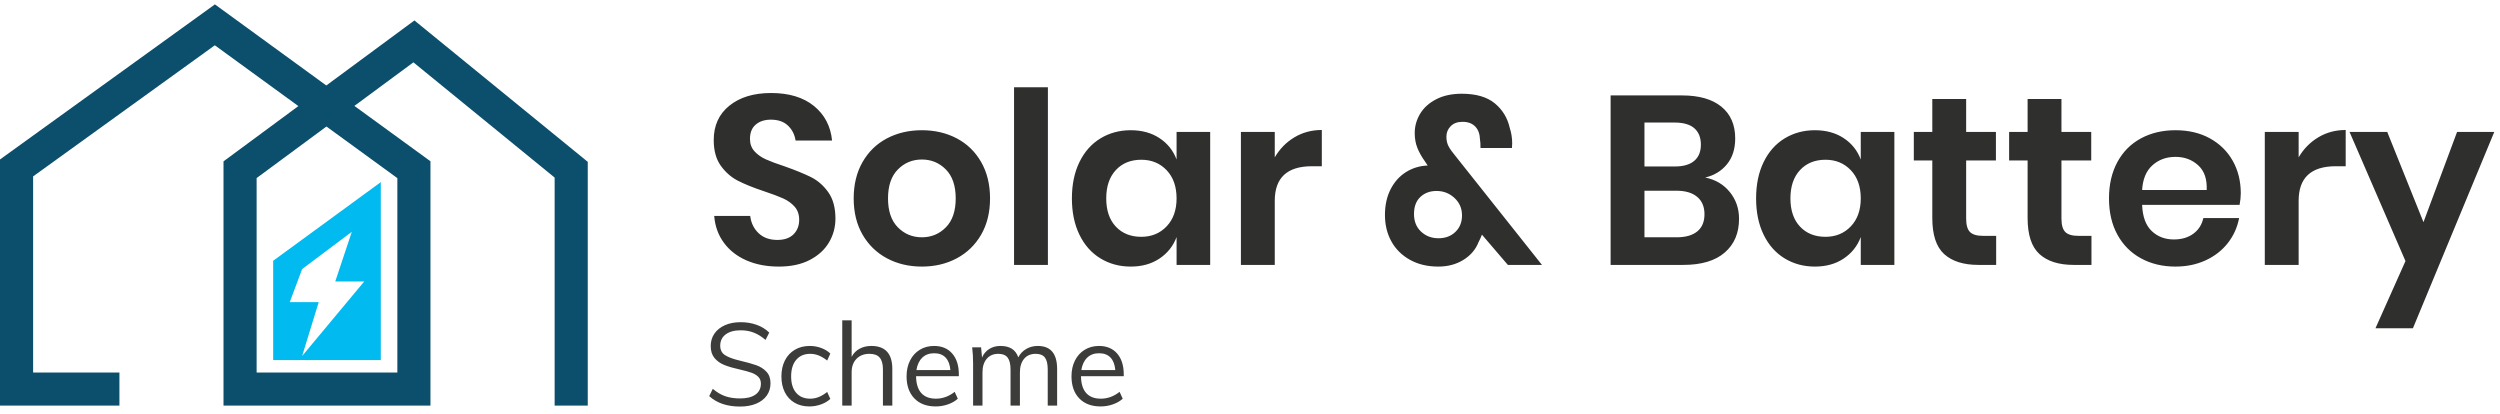 <?xml version="1.0" encoding="UTF-8"?> <svg xmlns="http://www.w3.org/2000/svg" xmlns:xlink="http://www.w3.org/1999/xlink" width="302px" height="50px" viewBox="0 0 302 50"><!-- Generator: Sketch 57.1 (83088) - https://sketch.com --><title>logo_solar&amp;battery_dark</title><desc>Created with Sketch.</desc><g id="Blue-Version" stroke="none" stroke-width="1" fill="none" fill-rule="evenodd"><g id="Artboard" transform="translate(-120, -100)" fill-rule="nonzero"><g id="logo_solar&amp;battery_dark" transform="translate(120, 100)"><path d="M100.921,26.403 C100.921,27.447 100.66,28.409 100.138,29.288 C99.616,30.168 98.843,30.874 97.818,31.405 C96.793,31.937 95.546,32.203 94.077,32.203 C92.627,32.203 91.332,31.957 90.191,31.463 C89.05,30.97 88.137,30.26 87.451,29.332 C86.764,28.404 86.373,27.321 86.276,26.084 L90.626,26.084 C90.723,26.915 91.056,27.606 91.626,28.157 C92.197,28.709 92.956,28.984 93.903,28.984 C94.754,28.984 95.406,28.757 95.861,28.302 C96.315,27.848 96.542,27.263 96.542,26.548 C96.542,25.91 96.358,25.383 95.991,24.968 C95.624,24.552 95.16,24.218 94.599,23.967 C94.038,23.716 93.265,23.426 92.279,23.097 C91.003,22.672 89.959,22.251 89.147,21.835 C88.335,21.42 87.644,20.816 87.073,20.023 C86.503,19.23 86.218,18.196 86.218,16.92 C86.218,15.161 86.851,13.774 88.118,12.758 C89.384,11.743 91.061,11.236 93.149,11.236 C95.314,11.236 97.04,11.758 98.326,12.802 C99.611,13.846 100.341,15.238 100.515,16.978 L96.107,16.978 C95.991,16.243 95.682,15.639 95.179,15.165 C94.676,14.692 93.99,14.455 93.12,14.455 C92.366,14.455 91.757,14.653 91.293,15.05 C90.829,15.446 90.597,16.021 90.597,16.775 C90.597,17.374 90.776,17.872 91.133,18.268 C91.491,18.665 91.945,18.989 92.496,19.24 C93.048,19.491 93.797,19.772 94.744,20.081 C96.059,20.545 97.127,20.98 97.948,21.386 C98.77,21.792 99.471,22.401 100.051,23.213 C100.631,24.025 100.921,25.088 100.921,26.403 Z M111.361,15.731 C112.927,15.731 114.333,16.06 115.581,16.717 C116.828,17.374 117.809,18.326 118.524,19.573 C119.239,20.821 119.597,22.285 119.597,23.967 C119.597,25.649 119.239,27.109 118.524,28.346 C117.809,29.583 116.828,30.535 115.581,31.203 C114.333,31.87 112.927,32.203 111.361,32.203 C109.795,32.203 108.389,31.87 107.141,31.203 C105.894,30.535 104.913,29.583 104.198,28.346 C103.483,27.109 103.125,25.649 103.125,23.967 C103.125,22.285 103.483,20.821 104.198,19.573 C104.913,18.326 105.894,17.374 107.141,16.717 C108.389,16.06 109.795,15.731 111.361,15.731 Z M111.361,19.269 C110.22,19.269 109.254,19.67 108.461,20.473 C107.668,21.275 107.272,22.44 107.272,23.967 C107.272,25.494 107.668,26.659 108.461,27.462 C109.254,28.264 110.22,28.665 111.361,28.665 C112.502,28.665 113.468,28.264 114.261,27.462 C115.054,26.659 115.45,25.494 115.45,23.967 C115.45,22.44 115.054,21.275 114.261,20.473 C113.468,19.67 112.502,19.269 111.361,19.269 Z M126.586,10.54 L126.586,32 L122.497,32 L122.497,10.54 L126.586,10.54 Z M136.591,15.731 C137.944,15.731 139.104,16.05 140.071,16.688 C141.038,17.326 141.724,18.186 142.13,19.269 L142.13,15.934 L146.19,15.934 L146.19,32 L142.13,32 L142.13,28.636 C141.724,29.719 141.038,30.584 140.071,31.232 C139.104,31.879 137.944,32.203 136.591,32.203 C135.238,32.203 134.02,31.874 132.937,31.217 C131.854,30.56 131.009,29.608 130.399,28.36 C129.79,27.113 129.486,25.649 129.486,23.967 C129.486,22.285 129.79,20.821 130.399,19.573 C131.009,18.326 131.854,17.374 132.937,16.717 C134.02,16.06 135.238,15.731 136.591,15.731 Z M137.867,19.298 C136.591,19.298 135.566,19.714 134.793,20.545 C134.02,21.376 133.633,22.517 133.633,23.967 C133.633,25.417 134.02,26.553 134.793,27.375 C135.566,28.196 136.591,28.607 137.867,28.607 C139.104,28.607 140.124,28.187 140.927,27.346 C141.729,26.504 142.13,25.378 142.13,23.967 C142.13,22.536 141.729,21.401 140.927,20.559 C140.124,19.718 139.104,19.298 137.867,19.298 Z M153.991,19.008 C154.59,17.983 155.383,17.176 156.369,16.587 C157.355,15.997 158.457,15.702 159.675,15.702 L159.675,20.081 L158.486,20.081 C155.489,20.081 153.991,21.473 153.991,24.257 L153.991,32 L149.902,32 L149.902,15.934 L153.991,15.934 L153.991,19.008 Z M182.15,32 L179.018,28.346 C178.863,28.733 178.728,29.032 178.612,29.245 C178.264,30.134 177.655,30.85 176.785,31.391 C175.915,31.932 174.9,32.203 173.74,32.203 C172.445,32.203 171.309,31.932 170.333,31.391 C169.356,30.85 168.607,30.11 168.085,29.172 C167.563,28.235 167.302,27.167 167.302,25.968 C167.302,24.789 167.529,23.754 167.983,22.865 C168.438,21.976 169.056,21.285 169.839,20.791 C170.623,20.298 171.497,20.033 172.464,19.994 L172.116,19.472 C171.729,18.931 171.43,18.394 171.217,17.863 C171.004,17.331 170.898,16.736 170.898,16.079 C170.898,15.248 171.115,14.47 171.55,13.745 C171.986,13.019 172.633,12.435 173.494,11.99 C174.354,11.545 175.383,11.323 176.582,11.323 C178.303,11.323 179.632,11.71 180.57,12.483 C181.507,13.256 182.111,14.252 182.382,15.47 C182.575,16.05 182.672,16.669 182.672,17.326 L182.643,17.877 L178.844,17.877 C178.844,17.394 178.825,17.065 178.786,16.891 C178.767,16.195 178.573,15.659 178.206,15.281 C177.839,14.904 177.326,14.716 176.669,14.716 C176.07,14.716 175.596,14.89 175.248,15.238 C174.9,15.586 174.726,16.011 174.726,16.514 C174.726,16.959 174.813,17.345 174.987,17.674 C175.161,18.003 175.451,18.409 175.857,18.892 L186.268,32 L182.15,32 Z M173.769,28.781 C174.6,28.781 175.282,28.525 175.814,28.012 C176.345,27.5 176.611,26.838 176.611,26.026 C176.611,25.175 176.307,24.47 175.697,23.909 C175.088,23.348 174.368,23.068 173.537,23.068 C172.744,23.068 172.092,23.31 171.579,23.793 C171.067,24.276 170.811,24.963 170.811,25.852 C170.811,26.741 171.096,27.452 171.667,27.983 C172.237,28.515 172.938,28.781 173.769,28.781 Z M205.988,21.444 C207.225,21.695 208.216,22.28 208.96,23.198 C209.705,24.117 210.077,25.195 210.077,26.432 C210.077,28.153 209.502,29.511 208.351,30.506 C207.201,31.502 205.534,32 203.349,32 L194.562,32 L194.562,11.526 L203.175,11.526 C205.244,11.526 206.834,11.98 207.946,12.889 C209.057,13.798 209.613,15.074 209.613,16.717 C209.613,17.993 209.28,19.037 208.613,19.849 C207.945,20.661 207.071,21.193 205.988,21.444 Z M198.651,20.11 L202.334,20.11 C203.359,20.11 204.137,19.883 204.668,19.428 C205.2,18.974 205.466,18.322 205.466,17.471 C205.466,16.62 205.205,15.963 204.683,15.499 C204.161,15.035 203.359,14.803 202.276,14.803 L198.651,14.803 L198.651,20.11 Z M202.537,28.665 C203.62,28.665 204.451,28.428 205.031,27.954 C205.611,27.481 205.901,26.79 205.901,25.881 C205.901,24.972 205.606,24.272 205.017,23.779 C204.427,23.285 203.591,23.039 202.508,23.039 L198.651,23.039 L198.651,28.665 L202.537,28.665 Z M219.241,15.731 C220.594,15.731 221.754,16.05 222.721,16.688 C223.688,17.326 224.374,18.186 224.78,19.269 L224.78,15.934 L228.84,15.934 L228.84,32 L224.78,32 L224.78,28.636 C224.374,29.719 223.688,30.584 222.721,31.232 C221.754,31.879 220.594,32.203 219.241,32.203 C217.888,32.203 216.67,31.874 215.587,31.217 C214.504,30.56 213.659,29.608 213.049,28.36 C212.44,27.113 212.136,25.649 212.136,23.967 C212.136,22.285 212.44,20.821 213.049,19.573 C213.659,18.326 214.504,17.374 215.587,16.717 C216.67,16.06 217.888,15.731 219.241,15.731 Z M220.517,19.298 C219.241,19.298 218.216,19.714 217.443,20.545 C216.67,21.376 216.283,22.517 216.283,23.967 C216.283,25.417 216.67,26.553 217.443,27.375 C218.216,28.196 219.241,28.607 220.517,28.607 C221.754,28.607 222.774,28.187 223.577,27.346 C224.379,26.504 224.78,25.378 224.78,23.967 C224.78,22.536 224.379,21.401 223.577,20.559 C222.774,19.718 221.754,19.298 220.517,19.298 Z M241.136,28.491 L241.136,32 L238.99,32 C237.192,32 235.815,31.565 234.857,30.695 C233.9,29.825 233.422,28.375 233.422,26.345 L233.422,19.385 L231.189,19.385 L231.189,15.934 L233.422,15.934 L233.422,11.961 L237.511,11.961 L237.511,15.934 L241.107,15.934 L241.107,19.385 L237.511,19.385 L237.511,26.403 C237.511,27.176 237.666,27.718 237.975,28.027 C238.284,28.336 238.806,28.491 239.541,28.491 L241.136,28.491 Z M252.649,28.491 L252.649,32 L250.503,32 C248.705,32 247.328,31.565 246.37,30.695 C245.413,29.825 244.935,28.375 244.935,26.345 L244.935,19.385 L242.702,19.385 L242.702,15.934 L244.935,15.934 L244.935,11.961 L249.024,11.961 L249.024,15.934 L252.62,15.934 L252.62,19.385 L249.024,19.385 L249.024,26.403 C249.024,27.176 249.179,27.718 249.488,28.027 C249.797,28.336 250.319,28.491 251.054,28.491 L252.649,28.491 Z M270.687,23.358 C270.687,23.764 270.639,24.228 270.542,24.75 L258.768,24.75 C258.826,26.181 259.213,27.234 259.928,27.911 C260.643,28.588 261.533,28.926 262.596,28.926 C263.543,28.926 264.331,28.694 264.959,28.23 C265.588,27.766 265.989,27.138 266.163,26.345 L270.484,26.345 C270.271,27.466 269.817,28.472 269.121,29.361 C268.425,30.25 267.531,30.946 266.438,31.449 C265.346,31.952 264.133,32.203 262.799,32.203 C261.233,32.203 259.841,31.87 258.623,31.203 C257.405,30.535 256.458,29.583 255.781,28.346 C255.104,27.109 254.766,25.649 254.766,23.967 C254.766,22.285 255.104,20.821 255.781,19.573 C256.458,18.326 257.405,17.374 258.623,16.717 C259.841,16.06 261.233,15.731 262.799,15.731 C264.384,15.731 265.771,16.06 266.961,16.717 C268.15,17.374 269.068,18.278 269.716,19.428 C270.363,20.579 270.687,21.889 270.687,23.358 Z M266.569,22.952 C266.627,21.637 266.284,20.642 265.539,19.965 C264.795,19.288 263.882,18.95 262.799,18.95 C261.697,18.95 260.769,19.288 260.015,19.965 C259.261,20.642 258.845,21.637 258.768,22.952 L266.569,22.952 Z M277.676,19.008 C278.275,17.983 279.068,17.176 280.054,16.587 C281.04,15.997 282.142,15.702 283.36,15.702 L283.36,20.081 L282.171,20.081 C279.174,20.081 277.676,21.473 277.676,24.257 L277.676,32 L273.587,32 L273.587,15.934 L277.676,15.934 L277.676,19.008 Z M288.377,15.934 L292.756,26.838 L296.816,15.934 L301.311,15.934 L291.48,39.656 L286.956,39.656 L290.581,31.536 L283.824,15.934 L288.377,15.934 Z" id="Solar&amp;Battery" fill="#2F2F2E"></path><path d="M89.396,49.112 C87.837,49.112 86.596,48.692 85.672,47.852 L86.106,46.97 C86.601,47.39 87.105,47.689 87.618,47.866 C88.131,48.043 88.729,48.132 89.41,48.132 C90.213,48.132 90.831,47.976 91.265,47.663 C91.699,47.35 91.916,46.909 91.916,46.34 C91.916,46.004 91.811,45.731 91.601,45.521 C91.391,45.311 91.116,45.145 90.775,45.024 C90.434,44.903 89.979,44.777 89.41,44.646 C88.645,44.478 88.015,44.296 87.52,44.1 C87.025,43.904 86.624,43.622 86.316,43.253 C86.008,42.884 85.854,42.401 85.854,41.804 C85.854,41.235 86.003,40.733 86.302,40.299 C86.601,39.865 87.023,39.527 87.569,39.284 C88.115,39.041 88.752,38.92 89.48,38.92 C90.171,38.92 90.815,39.027 91.412,39.242 C92.009,39.457 92.513,39.769 92.924,40.18 L92.476,41.062 C92.009,40.661 91.536,40.367 91.055,40.18 C90.574,39.993 90.049,39.9 89.48,39.9 C88.705,39.9 88.099,40.066 87.66,40.397 C87.221,40.728 87.002,41.183 87.002,41.762 C87.002,42.266 87.193,42.644 87.576,42.896 C87.959,43.148 88.547,43.367 89.34,43.554 C90.199,43.759 90.873,43.948 91.363,44.121 C91.853,44.294 92.261,44.555 92.588,44.905 C92.915,45.255 93.078,45.719 93.078,46.298 C93.078,46.858 92.929,47.35 92.63,47.775 C92.331,48.2 91.904,48.529 91.349,48.762 C90.794,48.995 90.143,49.112 89.396,49.112 Z M97.768,49.098 C97.087,49.098 96.492,48.949 95.983,48.65 C95.474,48.351 95.082,47.929 94.807,47.383 C94.532,46.837 94.394,46.2 94.394,45.472 C94.394,44.744 94.534,44.102 94.814,43.547 C95.094,42.992 95.493,42.56 96.011,42.252 C96.529,41.944 97.133,41.79 97.824,41.79 C98.3,41.79 98.76,41.872 99.203,42.035 C99.646,42.198 100.013,42.425 100.302,42.714 L99.924,43.554 C99.569,43.274 99.226,43.069 98.895,42.938 C98.564,42.807 98.225,42.742 97.88,42.742 C97.161,42.742 96.597,42.982 96.186,43.463 C95.775,43.944 95.57,44.613 95.57,45.472 C95.57,46.321 95.773,46.982 96.179,47.453 C96.585,47.924 97.152,48.16 97.88,48.16 C98.225,48.16 98.564,48.095 98.895,47.964 C99.226,47.833 99.569,47.628 99.924,47.348 L100.302,48.188 C100.003,48.468 99.628,48.69 99.175,48.853 C98.722,49.016 98.253,49.098 97.768,49.098 Z M105.258,41.79 C106.947,41.79 107.792,42.719 107.792,44.576 L107.792,49 L106.658,49 L106.658,44.632 C106.658,43.979 106.527,43.5 106.266,43.197 C106.005,42.894 105.594,42.742 105.034,42.742 C104.381,42.742 103.858,42.943 103.466,43.344 C103.074,43.745 102.878,44.287 102.878,44.968 L102.878,49 L101.744,49 L101.744,38.696 L102.878,38.696 L102.878,43.106 C103.102,42.677 103.422,42.35 103.837,42.126 C104.252,41.902 104.726,41.79 105.258,41.79 Z M115.828,45.444 L110.662,45.444 C110.671,46.34 110.879,47.017 111.285,47.474 C111.691,47.931 112.281,48.16 113.056,48.16 C113.877,48.16 114.633,47.885 115.324,47.334 L115.702,48.16 C115.394,48.449 115,48.678 114.519,48.846 C114.038,49.014 113.546,49.098 113.042,49.098 C111.941,49.098 111.077,48.774 110.452,48.125 C109.827,47.476 109.514,46.587 109.514,45.458 C109.514,44.739 109.654,44.102 109.934,43.547 C110.214,42.992 110.606,42.56 111.11,42.252 C111.614,41.944 112.188,41.79 112.832,41.79 C113.765,41.79 114.498,42.096 115.03,42.707 C115.562,43.318 115.828,44.161 115.828,45.234 L115.828,45.444 Z M112.846,42.672 C112.258,42.672 111.78,42.849 111.411,43.204 C111.042,43.559 110.807,44.058 110.704,44.702 L114.806,44.702 C114.75,44.039 114.556,43.535 114.225,43.19 C113.894,42.845 113.434,42.672 112.846,42.672 Z M125.362,41.79 C126.921,41.79 127.7,42.719 127.7,44.576 L127.7,49 L126.566,49 L126.566,44.632 C126.566,43.969 126.452,43.489 126.223,43.19 C125.994,42.891 125.623,42.742 125.11,42.742 C124.513,42.742 124.046,42.943 123.71,43.344 C123.374,43.745 123.206,44.291 123.206,44.982 L123.206,49 L122.072,49 L122.072,44.632 C122.072,43.979 121.955,43.5 121.722,43.197 C121.489,42.894 121.115,42.742 120.602,42.742 C120.005,42.742 119.536,42.943 119.195,43.344 C118.854,43.745 118.684,44.291 118.684,44.982 L118.684,49 L117.55,49 L117.55,43.932 C117.55,43.204 117.513,42.546 117.438,41.958 L118.516,41.958 L118.628,43.19 C118.824,42.742 119.116,42.397 119.503,42.154 C119.89,41.911 120.341,41.79 120.854,41.79 C121.414,41.79 121.871,41.902 122.226,42.126 C122.581,42.35 122.842,42.695 123.01,43.162 C123.225,42.742 123.54,42.408 123.955,42.161 C124.37,41.914 124.839,41.79 125.362,41.79 Z M135.75,45.444 L130.584,45.444 C130.593,46.34 130.801,47.017 131.207,47.474 C131.613,47.931 132.203,48.16 132.978,48.16 C133.799,48.16 134.555,47.885 135.246,47.334 L135.624,48.16 C135.316,48.449 134.922,48.678 134.441,48.846 C133.96,49.014 133.468,49.098 132.964,49.098 C131.863,49.098 130.999,48.774 130.374,48.125 C129.749,47.476 129.436,46.587 129.436,45.458 C129.436,44.739 129.576,44.102 129.856,43.547 C130.136,42.992 130.528,42.56 131.032,42.252 C131.536,41.944 132.11,41.79 132.754,41.79 C133.687,41.79 134.42,42.096 134.952,42.707 C135.484,43.318 135.75,44.161 135.75,45.234 L135.75,45.444 Z M132.768,42.672 C132.18,42.672 131.702,42.849 131.333,43.204 C130.964,43.559 130.729,44.058 130.626,44.702 L134.728,44.702 C134.672,44.039 134.478,43.535 134.147,43.19 C133.816,42.845 133.356,42.672 132.768,42.672 Z" id="Scheme" fill="#3C3C3B"></path><path d="M27,49 L27,19.49 L36.043,12.815 L25.951,5.47 L4,21.309 L4,45 L14.427,45 L14.427,49 L0,49 L0,19.263 L25.961,0.53 L39.417,10.325 L50.061,2.469 L71,19.55 L71,49 L67,49 L67,21.45 L49.939,7.531 L42.809,12.793 L52,19.482 L52,49 L43.273,49 L35.894,49 L27,49 Z M48,21.518 L39.435,15.283 L31,21.51 L31,45 L35.894,45 L48,45 L48,21.518 Z" id="Combined-Shape" fill="#0B4F6C"></path><path d="M33,31.5 L46,22 L46,43.5 L33,43.5 L33,31.5 Z M42.5,28 L36.5,32.5 L35,36.5 L38.5,36.5 L36.5,43 L44,34 L40.5,34 L42.5,28 Z" id="Combined-Shape" fill="#01BAEF"></path></g></g></g></svg> 